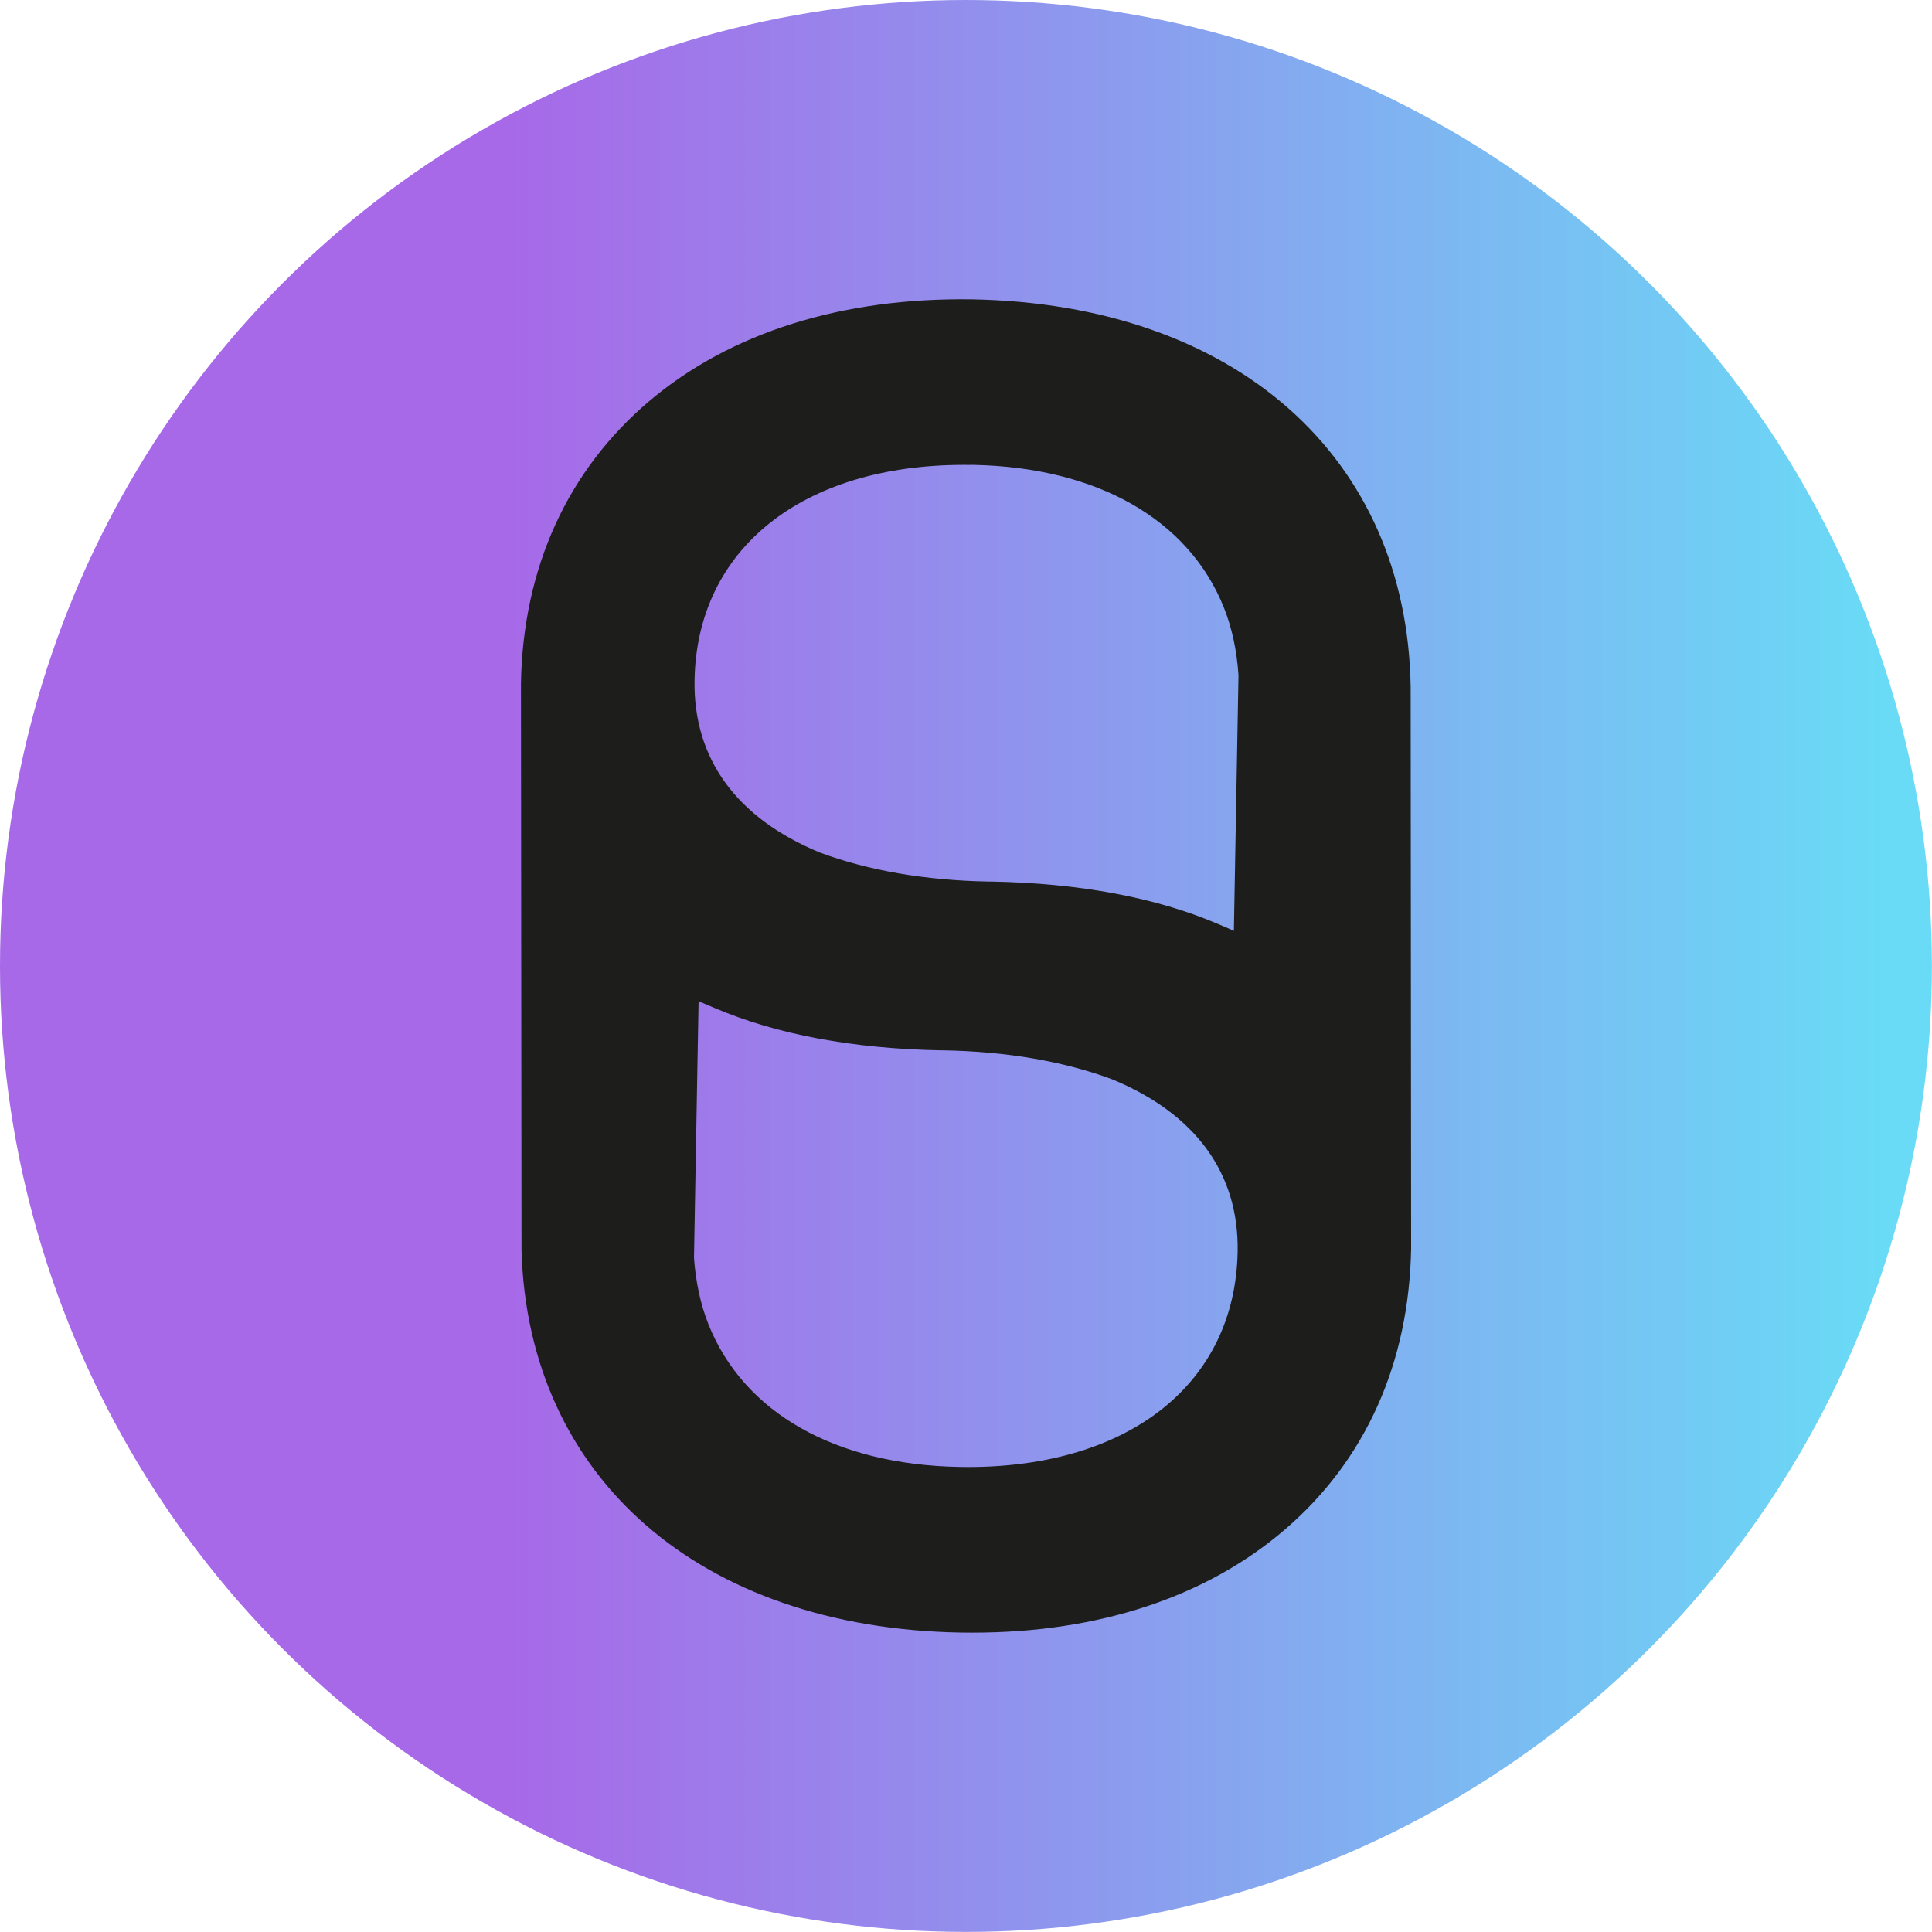<svg xmlns="http://www.w3.org/2000/svg" xmlns:xlink="http://www.w3.org/1999/xlink" id="Layer_1" x="0px" y="0px" viewBox="0 0 206.01 206.01" style="enable-background:new 0 0 206.01 206.01;" xml:space="preserve"><style type="text/css">	.st0{fill:#A769E8;}	.st1{fill:#26DC8F;}	.st2{fill:#69DBF6;}	.st3{fill:#FFFFFF;}	.st4{fill:url(#SVGID_1_);}	.st5{fill:#1D1D1B;}</style><g>	<linearGradient id="SVGID_1_" gradientUnits="userSpaceOnUse" x1="0" y1="103.004" x2="206.008" y2="103.004">		<stop offset="0" style="stop-color:#A769E8"></stop>		<stop offset="0.264" style="stop-color:#A769E8"></stop>		<stop offset="0.976" style="stop-color:#69DBF6"></stop>		<stop offset="1" style="stop-color:#69DBF6"></stop>	</linearGradient>	<circle class="st4" cx="103" cy="103" r="103"></circle>	<path class="st5" d="M103.7,174.09c-0.44,0-0.87,0-1.31-0.01c-27.72-0.5-46.09-16.49-46.78-40.74l-0.06-60.49  c0.22-12.28,4.95-22.67,13.66-30.06c8.68-7.36,20.61-11.07,34.42-10.87c28.04,0.51,46.41,16.73,46.79,41.34l0.05,59.86  c-0.22,12.23-4.86,22.57-13.42,29.94C128.66,170.29,117.15,174.09,103.7,174.09z M102.29,156.42c0.31,0,0.61,0.01,0.92,0.01  c17.25,0,28.5-8.94,28.76-22.95c0.15-8.36-4.47-14.71-13.37-18.39c-5.18-1.92-11.24-2.97-17.99-3.09l-0.27,0  c-9.43-0.18-17.56-1.7-24.17-4.53l-1.68-0.71l-0.49,27.36c0.18,2.56,0.7,4.97,1.54,7.09C79.3,150.63,89.05,156.18,102.29,156.42  L102.29,156.42z M102.81,49.57c-17.25,0-28.5,8.94-28.75,22.95c-0.15,8.36,4.47,14.72,13.37,18.39c5.17,1.92,11.24,2.97,17.99,3.09  l0.28,0c9.44,0.18,17.57,1.7,24.19,4.53l1.68,0.72l0.49-27.25c-0.17-2.59-0.69-5.04-1.55-7.2c-3.77-9.43-13.53-14.98-26.77-15.23  C103.42,49.58,103.11,49.57,102.81,49.57z"></path></g></svg>